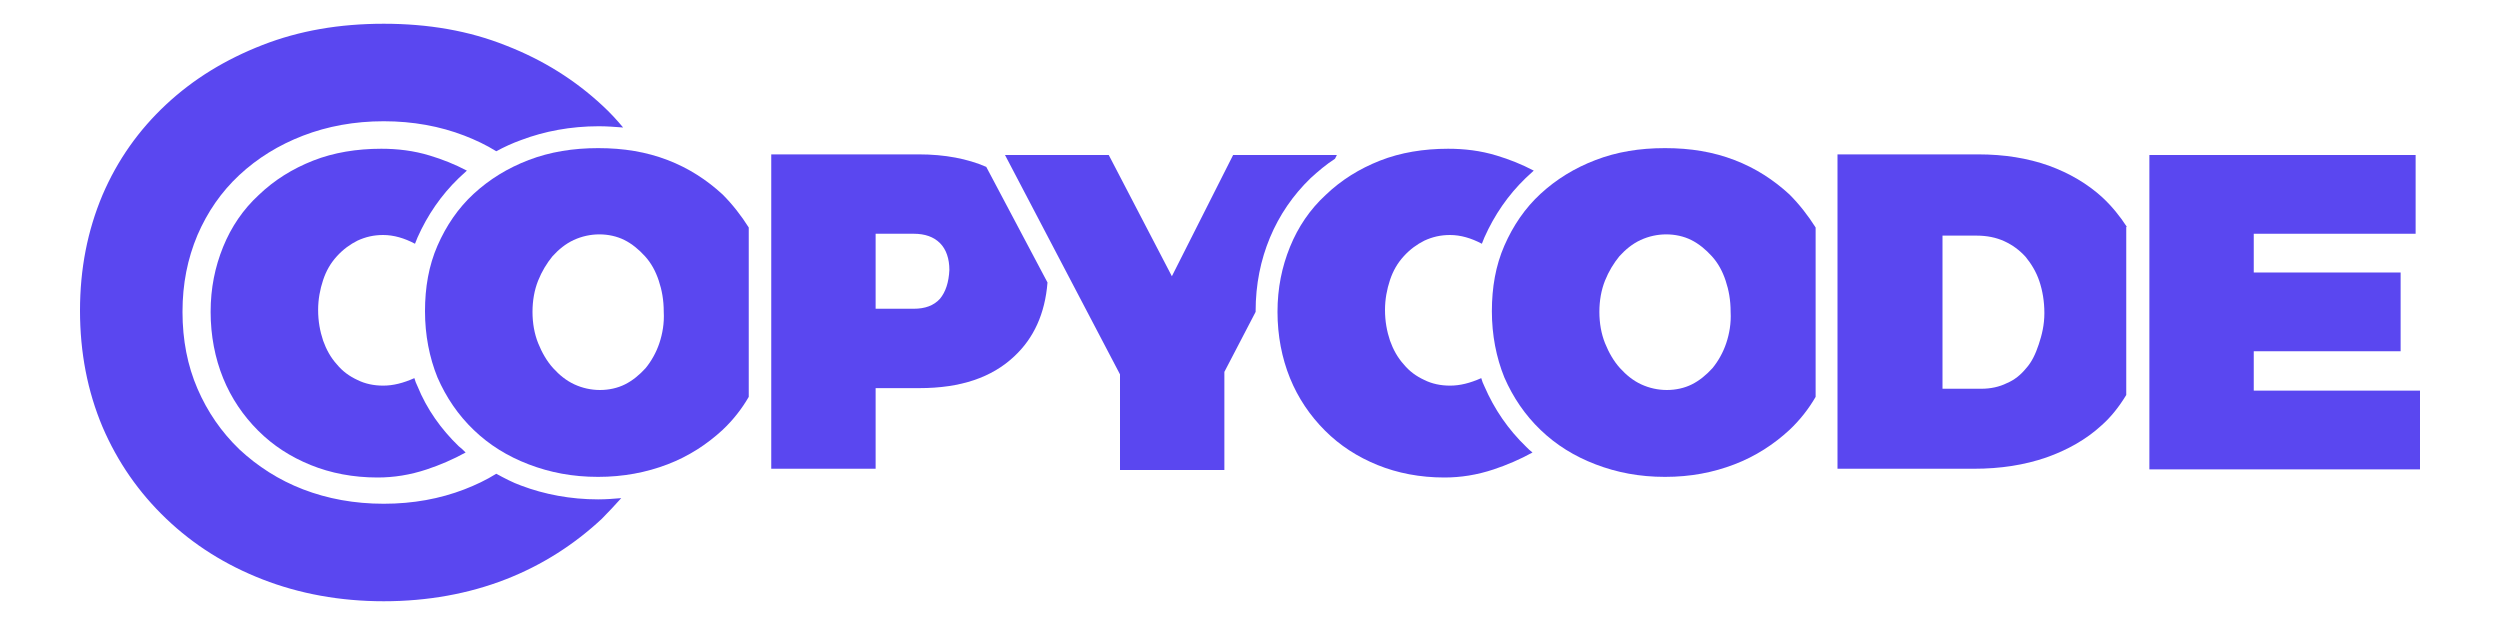 <?xml version="1.0" encoding="utf-8"?>
<!-- Generator: Adobe Illustrator 25.2.3, SVG Export Plug-In . SVG Version: 6.00 Build 0)  -->
<svg version="1.1" id="Layer_1" xmlns="http://www.w3.org/2000/svg" xmlns:xlink="http://www.w3.org/1999/xlink" x="0px" y="0px"
	 viewBox="0 0 400 100" style="enable-background:new 0 0 400 100;" xml:space="preserve">
<style type="text/css">
	.st0{fill:#5A47F0;}
</style>
<g>
	<path class="st0" d="M119.8,36.4c-1.2-1.9-2.6-3.7-4.2-5.3c-2.5-2.3-5.4-4.2-8.8-5.5s-7-1.9-11.1-1.9c-4,0-7.7,0.6-11.1,1.9
		c-3.4,1.3-6.3,3.1-8.8,5.4c-2.5,2.3-4.4,5.1-5.8,8.3c-1.4,3.2-2,6.7-2,10.5c0,3.8,0.7,7.4,2,10.6c1.4,3.2,3.3,6,5.8,8.4
		c2.5,2.4,5.4,4.2,8.8,5.5c3.4,1.3,7,2,11.1,2c4,0,7.7-0.7,11.1-2c3.4-1.3,6.3-3.2,8.8-5.5c1.7-1.6,3.1-3.4,4.2-5.3V36.4z
		 M105.5,54.9c-0.5,1.5-1.3,2.9-2.2,4c-1,1.1-2.1,2-3.3,2.6c-1.2,0.6-2.6,0.9-4,0.9c-1.4,0-2.8-0.3-4.1-0.9
		c-1.3-0.6-2.4-1.5-3.4-2.6c-1-1.1-1.8-2.5-2.4-4c-0.6-1.5-0.9-3.2-0.9-5c0-1.8,0.3-3.5,0.9-5c0.6-1.5,1.4-2.8,2.3-3.9
		c1-1.1,2.1-2,3.4-2.6c1.3-0.6,2.7-0.9,4.1-0.9c1.4,0,2.8,0.3,4,0.9c1.2,0.6,2.3,1.5,3.3,2.6c1,1.1,1.7,2.4,2.2,3.9
		c0.5,1.5,0.8,3.1,0.8,5C106.3,51.7,106,53.4,105.5,54.9z"/>
	<path class="st0" d="M157.8,26.7c-3-1.3-6.6-2-10.8-2h-23.6v50.3h16.7V62.1h7c6.6,0,11.6-1.7,15.2-5.1c3.1-2.9,4.9-6.8,5.3-11.8
		L157.8,26.7z M150.4,47.8c-1,1.1-2.4,1.6-4.2,1.6h-6.1v-12h6.1c1.8,0,3.2,0.5,4.2,1.5c1,1,1.5,2.5,1.5,4.3
		C151.8,45.2,151.3,46.7,150.4,47.8z"/>
	<path class="st0" d="M237.5,61.8c-0.2-0.4-0.4-0.9-0.5-1.3c-1.8,0.8-3.4,1.2-5,1.2c-1.5,0-2.9-0.3-4.1-0.9
		c-1.3-0.6-2.4-1.4-3.3-2.5c-1-1.1-1.7-2.4-2.2-3.8c-0.5-1.5-0.8-3.1-0.8-4.9c0-1.7,0.3-3.3,0.8-4.8c0.5-1.5,1.2-2.7,2.2-3.8
		c1-1.1,2.1-1.9,3.3-2.5c1.3-0.6,2.6-0.9,4.1-0.9c1.7,0,3.4,0.5,5.1,1.4c0.1-0.3,0.3-0.7,0.4-1c1.6-3.6,3.8-6.8,6.6-9.5
		c0.4-0.4,0.9-0.8,1.3-1.2c-1.9-1-3.9-1.8-5.9-2.4c-2.6-0.8-5.2-1.1-7.8-1.1c-3.9,0-7.6,0.6-10.9,1.9c-3.3,1.3-6.2,3.1-8.7,5.5
		c-2.5,2.3-4.4,5.1-5.7,8.3c-1.3,3.2-2,6.6-2,10.4c0,3.8,0.7,7.4,2,10.6c1.3,3.2,3.2,6,5.6,8.4c2.4,2.4,5.2,4.2,8.4,5.5
		c3.2,1.3,6.8,2,10.7,2c2.6,0,5.2-0.4,7.9-1.3c2.1-0.7,4.2-1.6,6.2-2.7c-0.4-0.3-0.7-0.6-1-0.9C241.3,68.7,239.1,65.5,237.5,61.8z"
		/>
	<path class="st0" d="M200.9,49.8c0-4.3,0.8-8.2,2.3-11.8c1.5-3.6,3.7-6.8,6.5-9.5c1.2-1.1,2.5-2.2,3.9-3.1l0.3-0.6h-16.6l-9.8,19.4
		l-10.1-19.4h-16.6l18.4,35.1v15.3h16.7V59.5l5-9.6C200.9,49.9,200.9,49.8,200.9,49.8z"/>
	<path class="st0" d="M83.4,77.7c-1.4-0.5-2.7-1.2-4-1.9c-1.6,1-3.3,1.8-5.1,2.5c-3.9,1.5-8.2,2.3-12.9,2.3c-4.7,0-9-0.8-12.9-2.3
		c-3.9-1.5-7.3-3.7-10.2-6.4c-2.9-2.8-5.1-6-6.7-9.7c-1.6-3.7-2.4-7.8-2.4-12.3c0-4.5,0.8-8.5,2.4-12.3c1.6-3.7,3.8-6.9,6.7-9.6
		c2.9-2.7,6.3-4.8,10.2-6.3c3.9-1.5,8.2-2.3,12.9-2.3c4.7,0,9,0.8,12.9,2.3c1.8,0.7,3.5,1.5,5.1,2.5c1.3-0.7,2.6-1.3,4-1.8
		c3.7-1.4,7.9-2.2,12.4-2.2c1.3,0,2.6,0.1,3.9,0.2c-1-1.2-2.1-2.4-3.3-3.5c-4.4-4.1-9.5-7.3-15.4-9.6C75,4.9,68.5,3.8,61.4,3.8
		S47.9,4.9,42,7.2c-5.9,2.3-11,5.4-15.4,9.5c-4.4,4.1-7.8,8.9-10.2,14.5C14,36.9,12.8,43,12.8,49.7c0,6.7,1.2,12.9,3.6,18.6
		c2.4,5.6,5.8,10.5,10.2,14.7c4.4,4.2,9.5,7.4,15.4,9.7c5.9,2.3,12.4,3.5,19.4,3.5S75,95,80.9,92.7c5.9-2.3,11-5.6,15.4-9.7
		c1.1-1.1,2.1-2.2,3.1-3.3c-1.2,0.1-2.4,0.2-3.7,0.2C91.3,79.9,87.1,79.1,83.4,77.7z"/>
	<path class="st0" d="M73.4,71.4c-2.8-2.7-5.1-5.9-6.6-9.6c-0.2-0.4-0.4-0.9-0.5-1.3c-1.8,0.8-3.4,1.2-5,1.2c-1.5,0-2.9-0.3-4.1-0.9
		c-1.3-0.6-2.4-1.4-3.3-2.5c-1-1.1-1.7-2.4-2.2-3.8c-0.5-1.5-0.8-3.1-0.8-4.9c0-1.7,0.3-3.3,0.8-4.8c0.5-1.5,1.2-2.7,2.2-3.8
		c1-1.1,2.1-1.9,3.3-2.5c1.3-0.6,2.6-0.9,4.1-0.9c1.7,0,3.4,0.5,5.1,1.4c0.1-0.3,0.3-0.7,0.4-1c1.6-3.6,3.8-6.8,6.6-9.5
		c0.4-0.4,0.9-0.8,1.3-1.2c-1.9-1-3.9-1.8-5.9-2.4c-2.6-0.8-5.2-1.1-7.8-1.1c-3.9,0-7.6,0.6-10.9,1.9c-3.3,1.3-6.2,3.1-8.7,5.5
		c-2.5,2.3-4.4,5.1-5.7,8.3c-1.3,3.2-2,6.6-2,10.4c0,3.8,0.7,7.4,2,10.6c1.3,3.2,3.2,6,5.6,8.4c2.4,2.4,5.2,4.2,8.4,5.5
		c3.2,1.3,6.8,2,10.7,2c2.6,0,5.2-0.4,7.9-1.3c2.1-0.7,4.2-1.6,6.2-2.7C74.1,72,73.8,71.7,73.4,71.4z"/>
	<path class="st0" d="M290.5,36.4c-1.2-1.9-2.6-3.7-4.2-5.3c-2.5-2.3-5.4-4.2-8.8-5.5c-3.4-1.3-7-1.9-11.1-1.9s-7.7,0.6-11.1,1.9
		c-3.4,1.3-6.3,3.1-8.8,5.4c-2.5,2.3-4.4,5.1-5.8,8.3c-1.4,3.2-2,6.7-2,10.5c0,3.8,0.7,7.4,2,10.6c1.4,3.2,3.3,6,5.8,8.4
		c2.5,2.4,5.4,4.2,8.8,5.5c3.4,1.3,7,2,11.1,2s7.7-0.7,11.1-2c3.4-1.3,6.3-3.2,8.8-5.5c1.7-1.6,3.1-3.4,4.2-5.3V36.4z M276.2,54.9
		c-0.5,1.5-1.3,2.9-2.2,4c-1,1.1-2.1,2-3.3,2.6c-1.2,0.6-2.6,0.9-4,0.9c-1.4,0-2.8-0.3-4.1-0.9c-1.3-0.6-2.4-1.5-3.4-2.6
		c-1-1.1-1.8-2.5-2.4-4c-0.6-1.5-0.9-3.2-0.9-5c0-1.8,0.3-3.5,0.9-5c0.6-1.5,1.4-2.8,2.3-3.9c1-1.1,2.1-2,3.4-2.6
		c1.3-0.6,2.7-0.9,4.1-0.9c1.4,0,2.8,0.3,4,0.9c1.2,0.6,2.3,1.5,3.3,2.6c1,1.1,1.7,2.4,2.2,3.9c0.5,1.5,0.8,3.1,0.8,5
		C277,51.7,276.7,53.4,276.2,54.9z"/>
	<polygon class="st0" points="360.6,56.2 384.1,56.2 384.1,43.6 360.6,43.6 360.6,37.4 386.5,37.4 386.5,24.8 343.9,24.8 
		343.9,75.1 387.2,75.1 387.2,62.5 360.6,62.5 	"/>
	<path class="st0" d="M340.3,36.3c-1.1-1.7-2.4-3.3-3.9-4.7c-2.4-2.2-5.3-3.9-8.6-5.1c-3.4-1.2-7.1-1.8-11.3-1.8h-22.5v50.3h21.8
		c4.3,0,8.1-0.6,11.6-1.8c3.4-1.2,6.4-2.9,8.8-5.1c1.6-1.4,2.9-3.1,4-4.9V36.3z M326.2,55.1c-0.5,1.5-1.1,2.8-2,3.8
		c-0.9,1.1-1.9,1.9-3.1,2.4c-1.2,0.6-2.6,0.9-4.1,0.9h-6.2V37.7h5.5c1.6,0,3.1,0.3,4.4,0.9c1.3,0.6,2.4,1.4,3.4,2.5
		c0.9,1.1,1.7,2.4,2.2,3.9s0.8,3.2,0.8,5.1S326.7,53.6,326.2,55.1z"/>
</g>
</svg>
